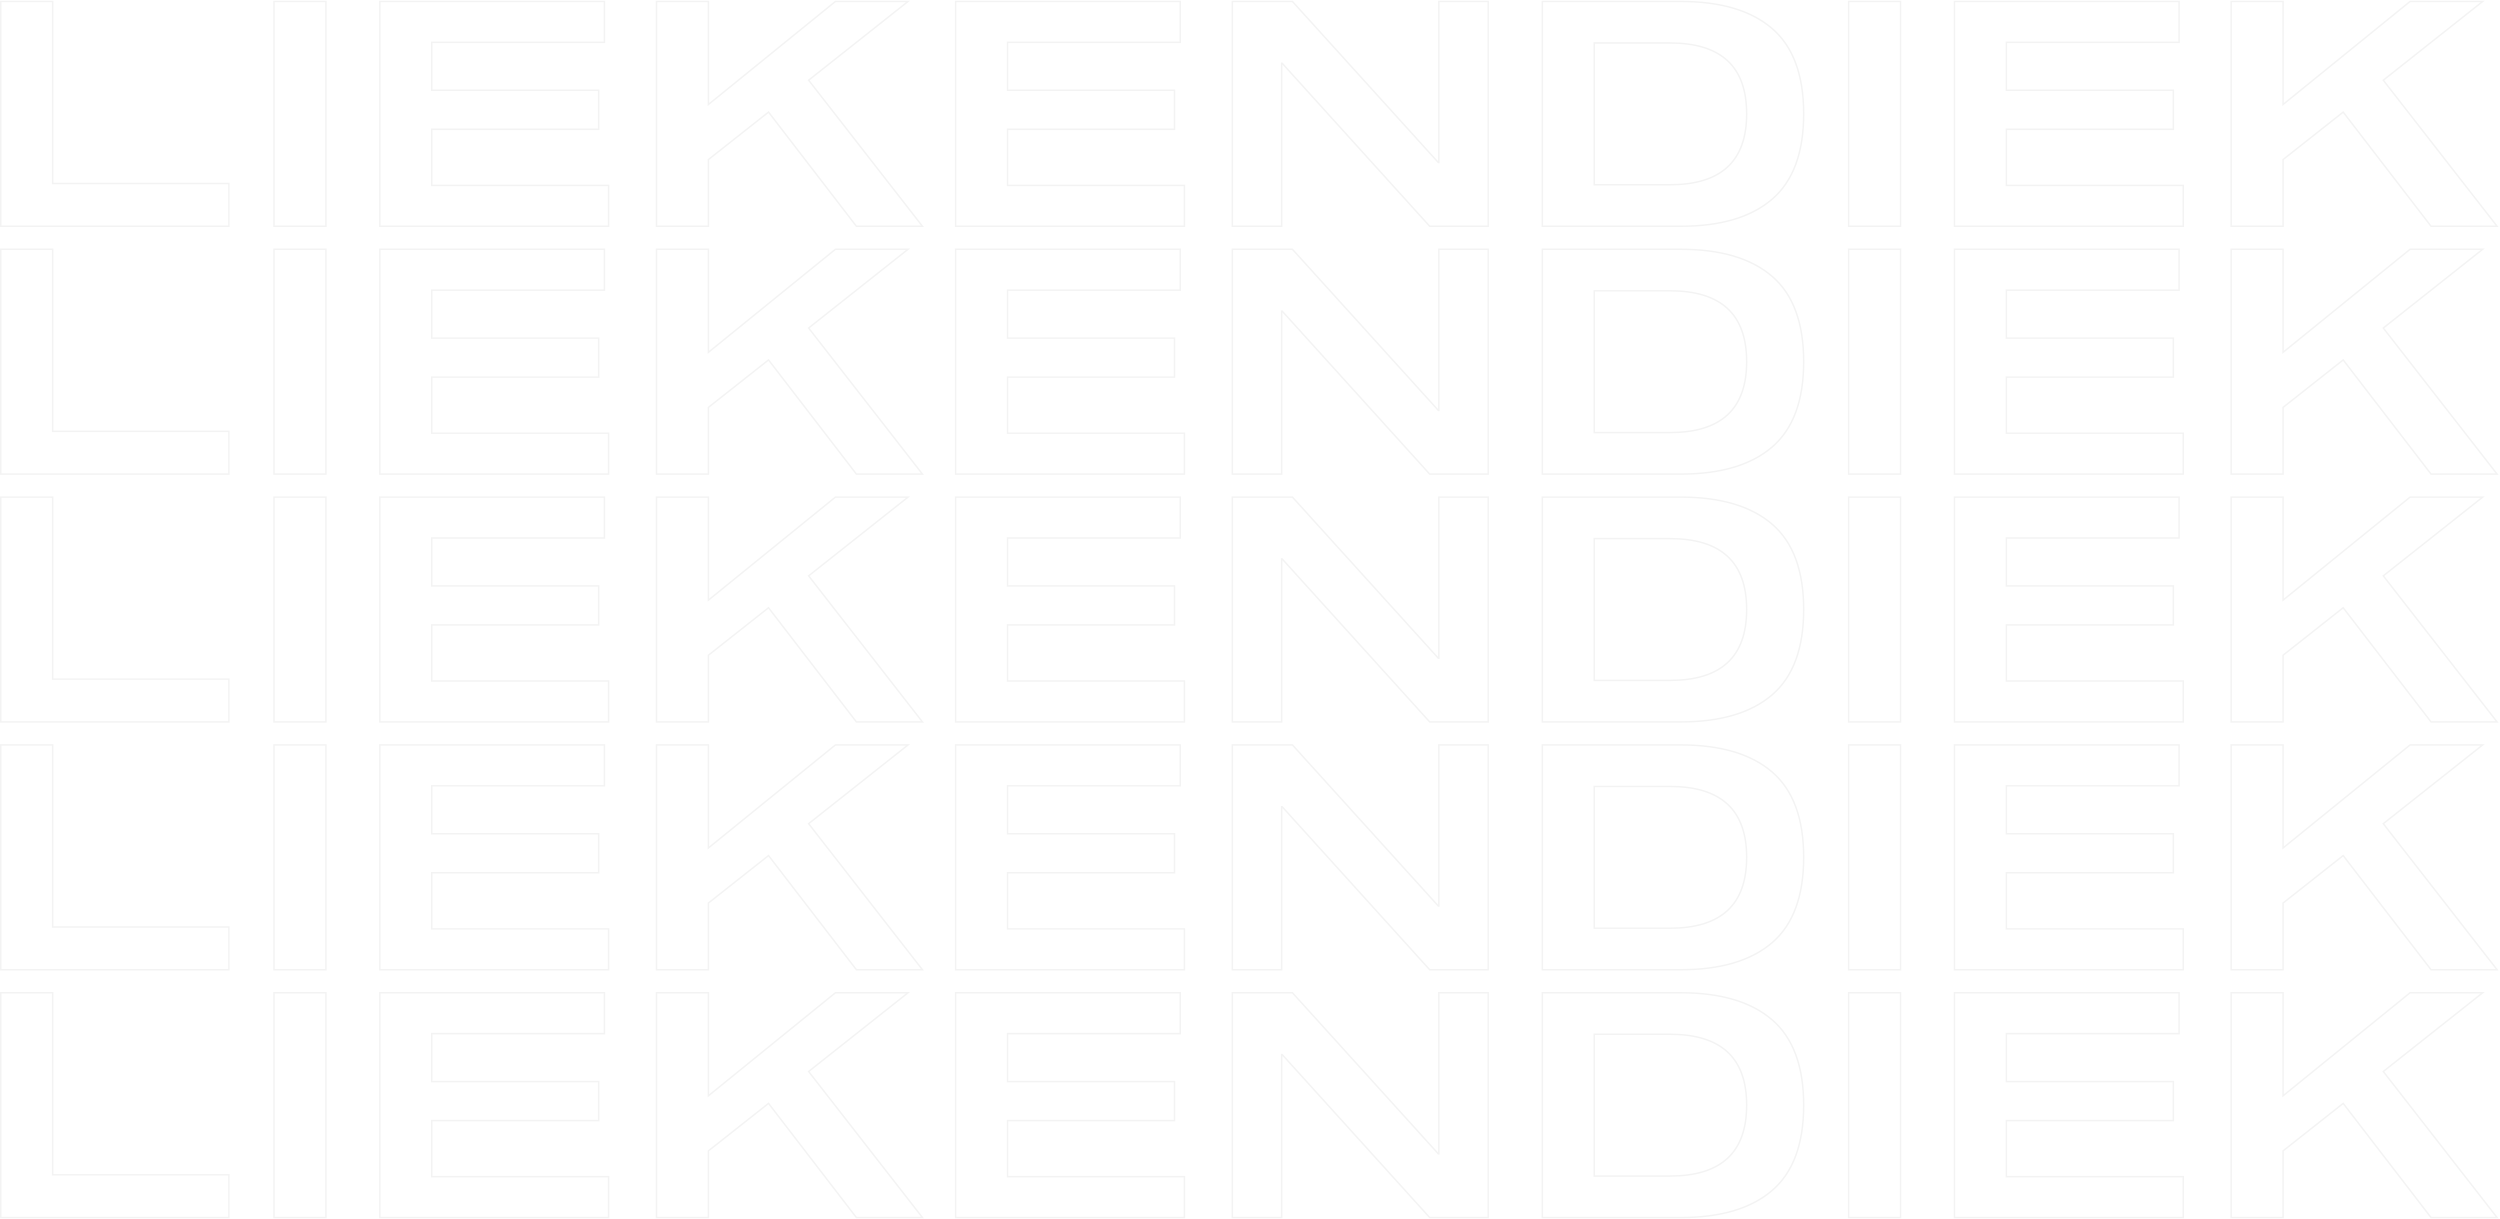 <svg width="1696" height="827" viewBox="0 0 1696 827" fill="none" xmlns="http://www.w3.org/2000/svg">
<path d="M0.5 152.996V153.496H1H154.766H155.266V152.996V124.987V124.487H154.766H35.718V1.49V0.99H35.218H1H0.5V1.49V152.996ZM185.872 152.996V153.496H186.372H220.591H221.091V152.996V1.49V0.99H220.591H186.372H185.872V1.49V152.996ZM406.156 61.753V61.253H405.656H292.889V28.726H409.555H410.055V28.226V1.49V0.99H409.555H258.171H257.671V1.49V152.996V153.496H258.171H412.37H412.87V152.996V126.26V125.76H412.37H292.889V87.716H405.656H406.156V87.216V61.753ZM624.758 153.496H625.781L625.152 152.689L548.574 54.41L614.89 1.882L616.016 0.99H614.579H566.933H566.756L566.618 1.101L480.588 70.889V1.49V0.99H480.088H445.87H445.37V1.49V152.996V153.496H445.87H480.088H480.588V152.996V108.253L521.366 76.04L580.831 153.301L580.981 153.496H581.227H624.758ZM796.781 61.753V61.253H796.281H683.514V28.726H800.18H800.68V28.226V1.49V0.99H800.18H648.796H648.296V1.49V152.996V153.496H648.796H802.995H803.495V152.996V126.26V125.76H802.995H683.514V87.716H796.281H796.781V87.216V61.753ZM1009.6 1.49V0.99H1009.1H976.617H976.117V1.49V110.27H975.756L876.931 1.154L876.782 0.99H876.56H836.495H835.995V1.49V152.996V153.496H836.495H868.98H869.48V152.996V42.943H869.841L969.749 153.332L969.898 153.496H970.12H1009.1H1009.6V152.996V1.49ZM1046.32 152.996V153.496H1046.82H1140.17C1167.23 153.496 1187.94 147.399 1202.21 135.127C1216.51 122.832 1223.61 103.498 1223.61 77.243C1223.61 50.988 1216.51 31.654 1202.21 19.359C1187.94 7.087 1167.23 0.99 1140.17 0.99H1046.82H1046.32V1.49V152.996ZM1254.11 152.996V153.496H1254.61H1288.83H1289.33V152.996V1.49V0.99H1288.83H1254.61H1254.11V1.49V152.996ZM1474.4 61.753V61.253H1473.9H1361.13V28.726H1477.8H1478.3V28.226V1.49V0.99H1477.8H1326.41H1325.91V1.49V152.996V153.496H1326.41H1480.61H1481.11V152.996V126.26V125.76H1480.61H1361.13V87.716H1473.9H1474.4V87.216V61.753ZM1693 153.496H1694.02L1693.39 152.689L1616.82 54.41L1683.13 1.882L1684.26 0.99H1682.82H1635.18H1635L1634.86 1.101L1548.83 70.889V1.49V0.99H1548.33H1514.11H1513.61V1.49V152.996V153.496H1514.11H1548.33H1548.83V152.996V108.253L1589.61 76.04L1649.07 153.301L1649.22 153.496H1649.47H1693ZM1081.54 125.335V29.151H1132.8C1150.28 29.151 1163.29 33.185 1171.93 41.166C1180.57 49.14 1184.93 61.133 1184.93 77.243C1184.93 93.353 1180.57 105.346 1171.93 113.32C1163.29 121.301 1150.28 125.335 1132.8 125.335H1081.54Z" stroke="black" stroke-opacity="0.05"/>
<path d="M0.5 489.243V489.743H1H154.766H155.266V489.243V461.233V460.733H154.766H35.718V337.737V337.237H35.218H1H0.5V337.737V489.243ZM185.872 489.243V489.743H186.372H220.591H221.091V489.243V337.737V337.237H220.591H186.372H185.872V337.737V489.243ZM406.156 398V397.5H405.656H292.889V364.973H409.555H410.055V364.473V337.737V337.237H409.555H258.171H257.671V337.737V489.243V489.743H258.171H412.37H412.87V489.243V462.507V462.007H412.37H292.889V423.963H405.656H406.156V423.463V398ZM624.758 489.743H625.781L625.152 488.936L548.574 390.657L614.89 338.129L616.016 337.237H614.579H566.933H566.756L566.618 337.348L480.588 407.136V337.737V337.237H480.088H445.87H445.37V337.737V489.243V489.743H445.87H480.088H480.588V489.243V444.5L521.366 412.286L580.831 489.548L580.981 489.743H581.227H624.758ZM796.781 398V397.5H796.281H683.514V364.973H800.18H800.68V364.473V337.737V337.237H800.18H648.796H648.296V337.737V489.243V489.743H648.796H802.995H803.495V489.243V462.507V462.007H802.995H683.514V423.963H796.281H796.781V423.463V398ZM1009.6 337.737V337.237H1009.1H976.617H976.117V337.737V446.516H975.756L876.931 337.401L876.782 337.237H876.56H836.495H835.995V337.737V489.243V489.743H836.495H868.98H869.48V489.243V379.19H869.841L969.749 489.579L969.898 489.743H970.12H1009.1H1009.6V489.243V337.737ZM1046.32 489.243V489.743H1046.82H1140.17C1167.23 489.743 1187.94 483.646 1202.21 471.374C1216.51 459.079 1223.61 439.745 1223.61 413.49C1223.61 387.234 1216.51 367.901 1202.21 355.606C1187.94 343.334 1167.23 337.237 1140.17 337.237H1046.82H1046.32V337.737V489.243ZM1254.11 489.243V489.743H1254.61H1288.83H1289.33V489.243V337.737V337.237H1288.83H1254.61H1254.11V337.737V489.243ZM1474.4 398V397.5H1473.9H1361.13V364.973H1477.8H1478.3V364.473V337.737V337.237H1477.8H1326.41H1325.91V337.737V489.243V489.743H1326.41H1480.61H1481.11V489.243V462.507V462.007H1480.61H1361.13V423.963H1473.9H1474.4V423.463V398ZM1693 489.743H1694.02L1693.39 488.936L1616.82 390.657L1683.13 338.129L1684.26 337.237H1682.82H1635.18H1635L1634.86 337.348L1548.83 407.136V337.737V337.237H1548.33H1514.11H1513.61V337.737V489.243V489.743H1514.11H1548.33H1548.83V489.243V444.5L1589.61 412.286L1649.07 489.548L1649.22 489.743H1649.47H1693ZM1081.54 461.582V365.397H1132.8C1150.28 365.397 1163.29 369.432 1171.93 377.413C1180.57 385.387 1184.93 397.38 1184.93 413.49C1184.93 429.6 1180.57 441.593 1171.93 449.567C1163.29 457.548 1150.28 461.582 1132.8 461.582H1081.54Z" stroke="black" stroke-opacity="0.05"/>
<path d="M0.5 321.12V321.62H1H154.766H155.266V321.12V293.11V292.61H154.766H35.718V169.613V169.113H35.218H1H0.5V169.613V321.12ZM185.872 321.12V321.62H186.372H220.591H221.091V321.12V169.613V169.113H220.591H186.372H185.872V169.613V321.12ZM406.156 229.876V229.376H405.656H292.889V196.849H409.555H410.055V196.349V169.613V169.113H409.555H258.171H257.671V169.613V321.12V321.62H258.171H412.37H412.87V321.12V294.383V293.883H412.37H292.889V255.839H405.656H406.156V255.339V229.876ZM624.758 321.62H625.781L625.152 320.812L548.574 222.533L614.89 170.005L616.016 169.113H614.579H566.933H566.756L566.618 169.225L480.588 239.012V169.613V169.113H480.088H445.87H445.37V169.613V321.12V321.62H445.87H480.088H480.588V321.12V276.377L521.366 244.163L580.831 321.425L580.981 321.62H581.227H624.758ZM796.781 229.876V229.376H796.281H683.514V196.849H800.18H800.68V196.349V169.613V169.113H800.18H648.796H648.296V169.613V321.12V321.62H648.796H802.995H803.495V321.12V294.383V293.883H802.995H683.514V255.839H796.281H796.781V255.339V229.876ZM1009.6 169.613V169.113H1009.1H976.617H976.117V169.613V278.393H975.756L876.931 169.277L876.782 169.113H876.56H836.495H835.995V169.613V321.12V321.62H836.495H868.98H869.48V321.12V211.066H869.841L969.749 321.455L969.898 321.62H970.12H1009.1H1009.6V321.12V169.613ZM1046.32 321.12V321.62H1046.82H1140.17C1167.23 321.62 1187.94 315.522 1202.21 303.25C1216.51 290.956 1223.61 271.622 1223.61 245.366C1223.61 219.111 1216.51 199.777 1202.21 187.483C1187.94 175.21 1167.23 169.113 1140.17 169.113H1046.82H1046.32V169.613V321.12ZM1254.11 321.12V321.62H1254.61H1288.83H1289.33V321.12V169.613V169.113H1288.83H1254.61H1254.11V169.613V321.12ZM1474.4 229.876V229.376H1473.9H1361.13V196.849H1477.8H1478.3V196.349V169.613V169.113H1477.8H1326.41H1325.91V169.613V321.12V321.62H1326.41H1480.61H1481.11V321.12V294.383V293.883H1480.61H1361.13V255.839H1473.9H1474.4V255.339V229.876ZM1693 321.62H1694.02L1693.39 320.812L1616.82 222.533L1683.13 170.005L1684.26 169.113H1682.82H1635.18H1635L1634.86 169.225L1548.83 239.012V169.613V169.113H1548.33H1514.11H1513.61V169.613V321.12V321.62H1514.11H1548.33H1548.83V321.12V276.377L1589.61 244.163L1649.07 321.425L1649.22 321.62H1649.47H1693ZM1081.54 293.459V197.274H1132.8C1150.28 197.274 1163.29 201.308 1171.93 209.289C1180.57 217.263 1184.93 229.257 1184.93 245.366C1184.93 261.476 1180.57 273.469 1171.93 281.443C1163.29 289.424 1150.28 293.459 1132.8 293.459H1081.54Z" stroke="black" stroke-opacity="0.05"/>
<path d="M0.5 657.366V657.866H1H154.766H155.266V657.366V629.357V628.857H154.766H35.718V505.86V505.36H35.218H1H0.5V505.86V657.366ZM185.872 657.366V657.866H186.372H220.591H221.091V657.366V505.86V505.36H220.591H186.372H185.872V505.86V657.366ZM406.156 566.123V565.623H405.656H292.889V533.096H409.555H410.055V532.596V505.86V505.36H409.555H258.171H257.671V505.86V657.366V657.866H258.171H412.37H412.87V657.366V630.63V630.13H412.37H292.889V592.086H405.656H406.156V591.586V566.123ZM624.758 657.866H625.781L625.152 657.059L548.574 558.78L614.89 506.252L616.016 505.36H614.579H566.933H566.756L566.618 505.472L480.588 575.259V505.86V505.36H480.088H445.87H445.37V505.86V657.366V657.866H445.87H480.088H480.588V657.366V612.623L521.366 580.41L580.831 657.671L580.981 657.866H581.227H624.758ZM796.781 566.123V565.623H796.281H683.514V533.096H800.18H800.68V532.596V505.86V505.36H800.18H648.796H648.296V505.86V657.366V657.866H648.796H802.995H803.495V657.366V630.63V630.13H802.995H683.514V592.086H796.281H796.781V591.586V566.123ZM1009.6 505.86V505.36H1009.1H976.617H976.117V505.86V614.64H975.756L876.931 505.524L876.782 505.36H876.56H836.495H835.995V505.86V657.366V657.866H836.495H868.98H869.48V657.366V547.313H869.841L969.749 657.702L969.898 657.866H970.12H1009.1H1009.6V657.366V505.86ZM1046.32 657.366V657.866H1046.82H1140.17C1167.23 657.866 1187.94 651.769 1202.21 639.497C1216.51 627.202 1223.61 607.868 1223.61 581.613C1223.61 555.358 1216.51 536.024 1202.21 523.729C1187.94 511.457 1167.23 505.36 1140.17 505.36H1046.82H1046.32V505.86V657.366ZM1254.11 657.366V657.866H1254.61H1288.83H1289.33V657.366V505.86V505.36H1288.83H1254.61H1254.11V505.86V657.366ZM1474.4 566.123V565.623H1473.9H1361.13V533.096H1477.8H1478.3V532.596V505.86V505.36H1477.8H1326.41H1325.91V505.86V657.366V657.866H1326.41H1480.61H1481.11V657.366V630.63V630.13H1480.61H1361.13V592.086H1473.9H1474.4V591.586V566.123ZM1693 657.866H1694.02L1693.39 657.059L1616.82 558.78L1683.13 506.252L1684.26 505.36H1682.82H1635.18H1635L1634.86 505.472L1548.83 575.259V505.86V505.36H1548.33H1514.11H1513.61V505.86V657.366V657.866H1514.11H1548.33H1548.83V657.366V612.623L1589.61 580.41L1649.07 657.671L1649.22 657.866H1649.47H1693ZM1081.54 629.706V533.521H1132.8C1150.28 533.521 1163.29 537.555 1171.93 545.536C1180.57 553.51 1184.93 565.503 1184.93 581.613C1184.93 597.723 1180.57 609.716 1171.93 617.69C1163.29 625.671 1150.28 629.706 1132.8 629.706H1081.54Z" stroke="black" stroke-opacity="0.05"/>
<path d="M0.5 825.49V825.99H1H154.766H155.266V825.49V797.48V796.98H154.766H35.718V673.983V673.483H35.218H1H0.5V673.983V825.49ZM185.872 825.49V825.99H186.372H220.591H221.091V825.49V673.983V673.483H220.591H186.372H185.872V673.983V825.49ZM406.156 734.246V733.746H405.656H292.889V701.22H409.555H410.055V700.72V673.983V673.483H409.555H258.171H257.671V673.983V825.49V825.99H258.171H412.37H412.87V825.49V798.753V798.253H412.37H292.889V760.21H405.656H406.156V759.71V734.246ZM624.758 825.99H625.781L625.152 825.182L548.574 726.903L614.89 674.375L616.016 673.483H614.579H566.933H566.756L566.618 673.595L480.588 743.382V673.983V673.483H480.088H445.87H445.37V673.983V825.49V825.99H445.87H480.088H480.588V825.49V780.747L521.366 748.533L580.831 825.795L580.981 825.99H581.227H624.758ZM796.781 734.246V733.746H796.281H683.514V701.22H800.18H800.68V700.72V673.983V673.483H800.18H648.796H648.296V673.983V825.49V825.99H648.796H802.995H803.495V825.49V798.753V798.253H802.995H683.514V760.21H796.281H796.781V759.71V734.246ZM1009.6 673.983V673.483H1009.1H976.617H976.117V673.983V782.763H975.756L876.931 673.648L876.782 673.483H876.56H836.495H835.995V673.983V825.49V825.99H836.495H868.98H869.48V825.49V715.437H869.841L969.749 825.825L969.898 825.99H970.12H1009.1H1009.6V825.49V673.983ZM1046.32 825.49V825.99H1046.82H1140.17C1167.23 825.99 1187.94 819.892 1202.21 807.62C1216.51 795.326 1223.61 775.992 1223.61 749.736C1223.61 723.481 1216.51 704.147 1202.21 691.853C1187.94 679.58 1167.23 673.483 1140.17 673.483H1046.82H1046.32V673.983V825.49ZM1254.11 825.49V825.99H1254.61H1288.83H1289.33V825.49V673.983V673.483H1288.83H1254.61H1254.11V673.983V825.49ZM1474.4 734.246V733.746H1473.9H1361.13V701.22H1477.8H1478.3V700.72V673.983V673.483H1477.8H1326.41H1325.91V673.983V825.49V825.99H1326.41H1480.61H1481.11V825.49V798.753V798.253H1480.61H1361.13V760.21H1473.9H1474.4V759.71V734.246ZM1693 825.99H1694.02L1693.39 825.182L1616.82 726.903L1683.13 674.375L1684.26 673.483H1682.82H1635.18H1635L1634.86 673.595L1548.83 743.382V673.983V673.483H1548.33H1514.11H1513.61V673.983V825.49V825.99H1514.11H1548.33H1548.83V825.49V780.747L1589.61 748.533L1649.07 825.795L1649.22 825.99H1649.47H1693ZM1081.54 797.829V701.644H1132.8C1150.28 701.644 1163.29 705.679 1171.93 713.659C1180.57 721.633 1184.93 733.627 1184.93 749.736C1184.93 765.846 1180.57 777.839 1171.93 785.813C1163.29 793.794 1150.28 797.829 1132.8 797.829H1081.54Z" stroke="black" stroke-opacity="0.05"/>
</svg>
